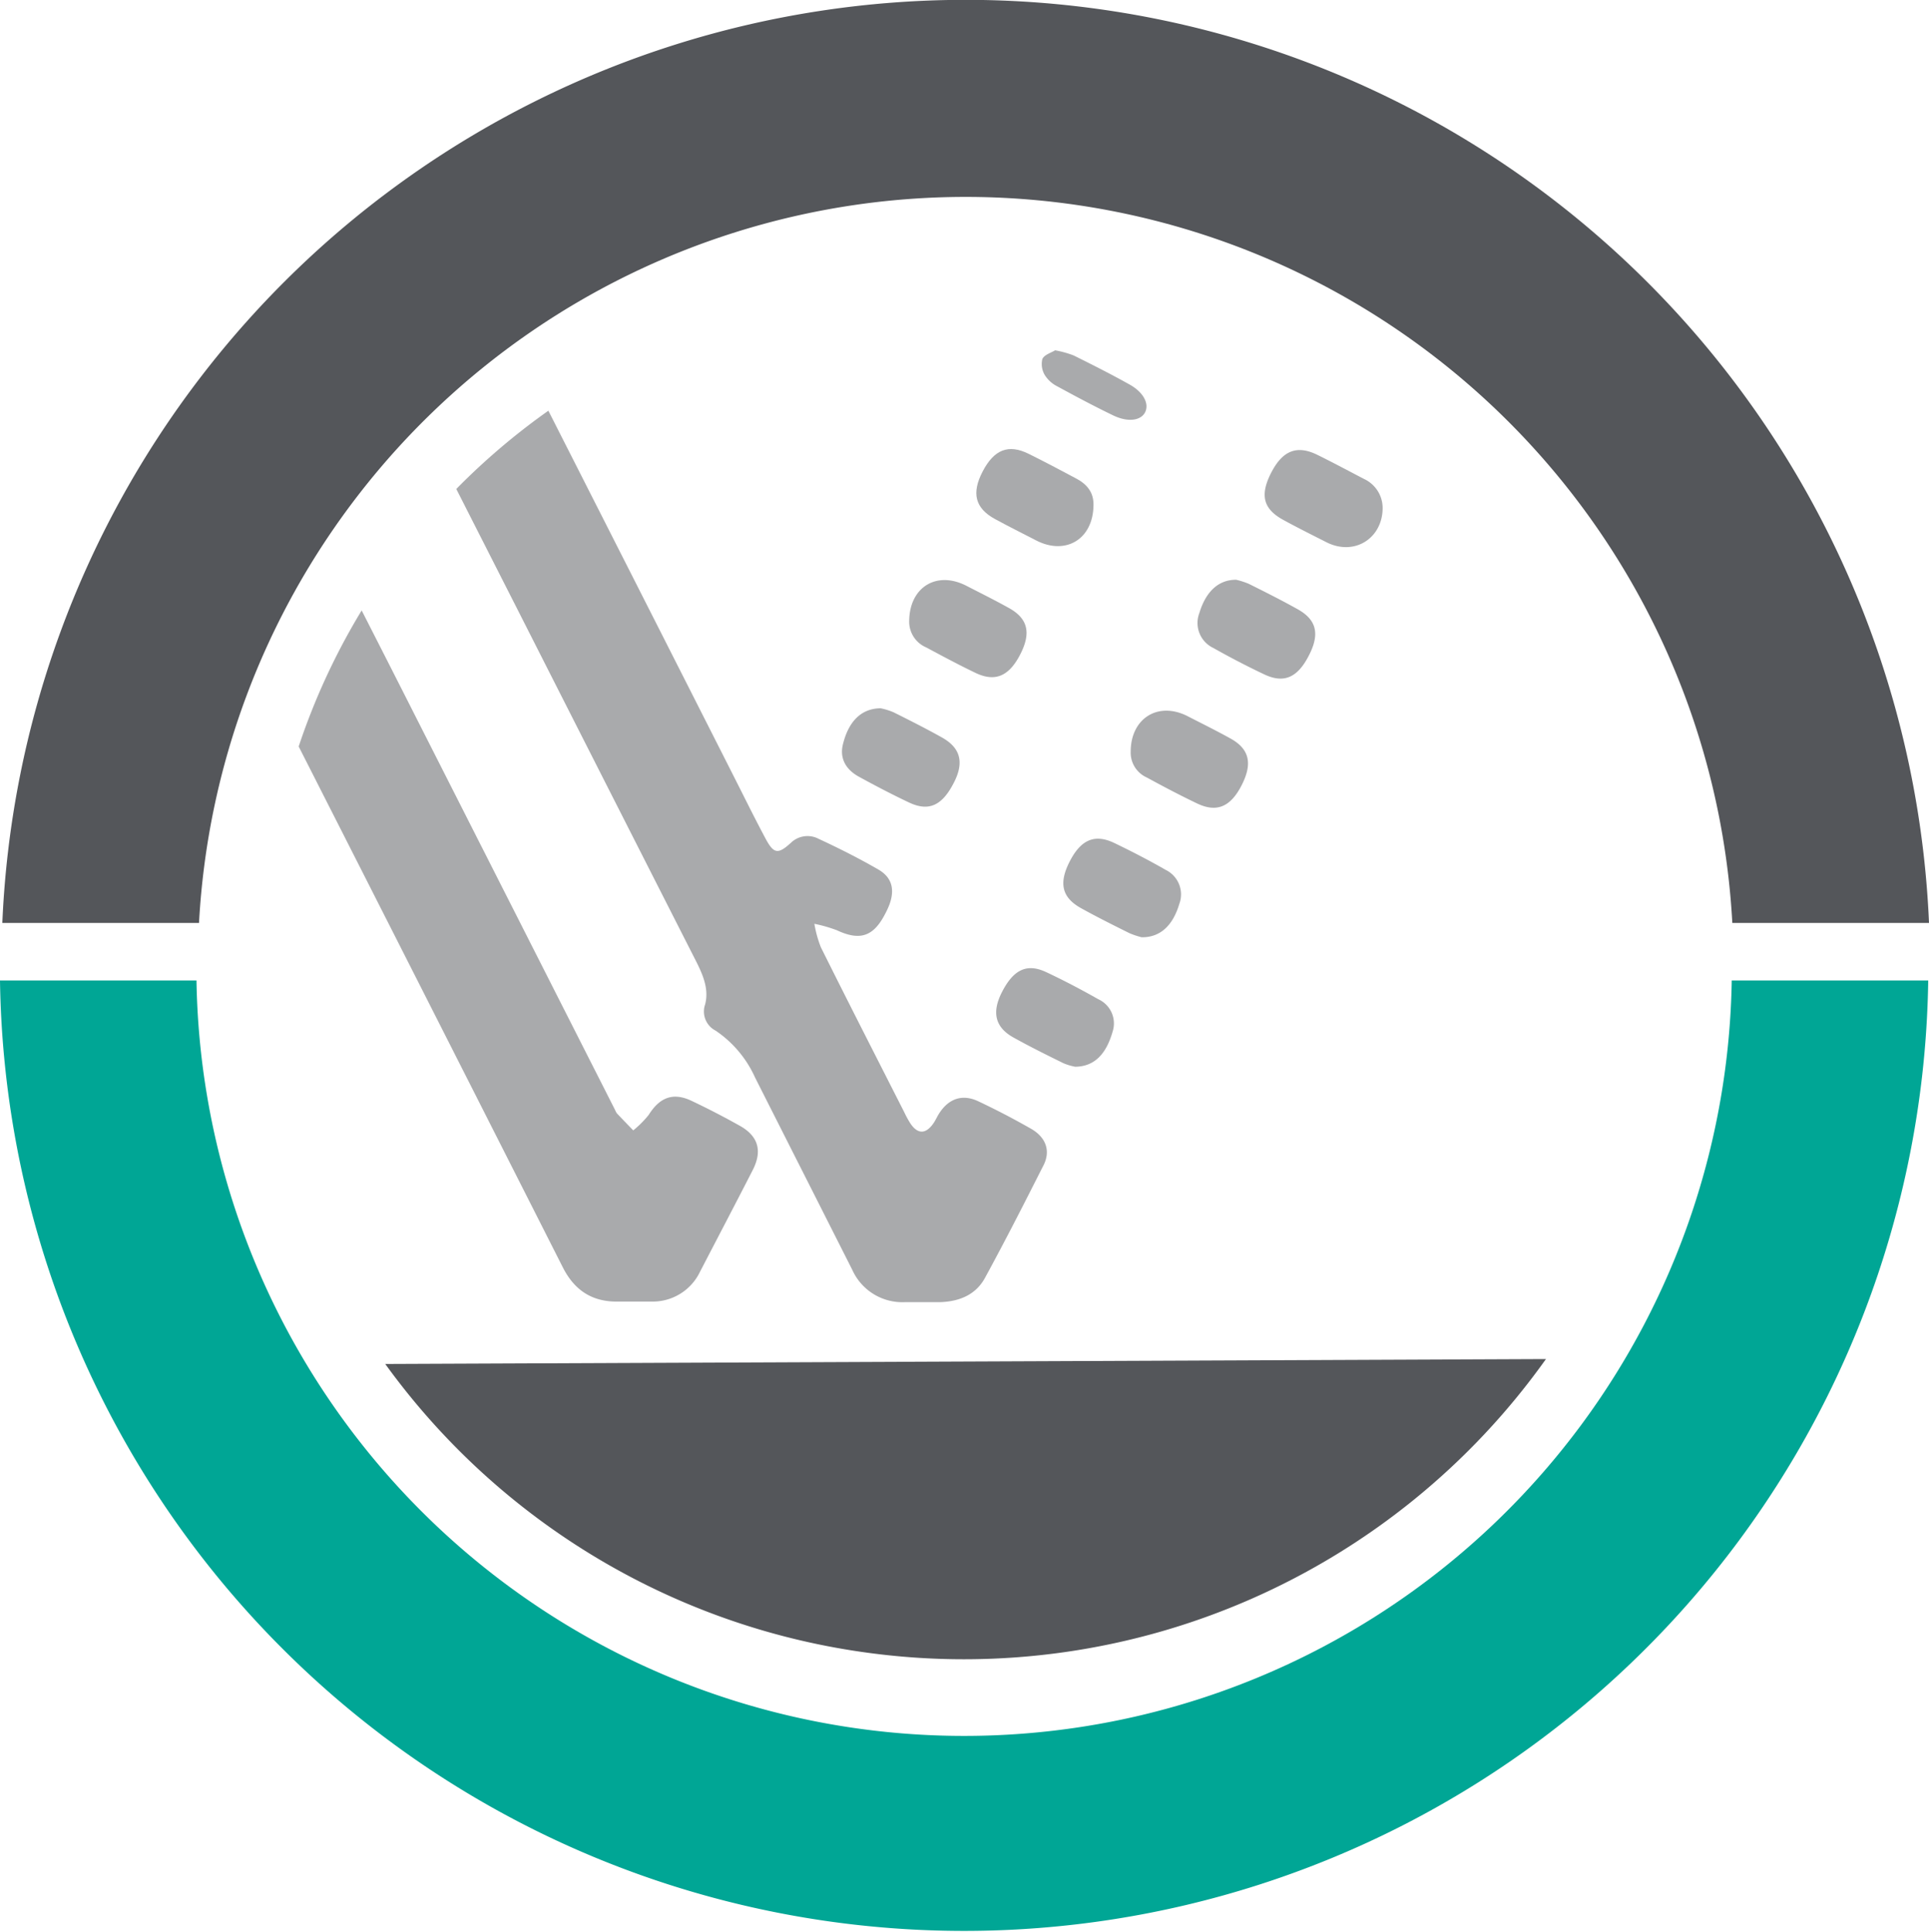 <svg xmlns="http://www.w3.org/2000/svg" viewBox="0 0 297.67 298.19"><defs>
<style>
.cls-1{
fill:#54565a;
}
.cls-2 {
fill: #00a695;
}
.cls-3{
opacity:0.5;
}
</style>
</defs><title>Asset 5</title><g id="Layer_2" data-name="Layer 2"><g id="Layer_1-2" data-name="Layer 1"><path class="cls-1" d="M30.71,142.43a118.48,118.48,0,0,1,236.61,0h30.35a148.79,148.79,0,0,0-297.31,0Z"/><path class="cls-2" d="M267.23,151.3a118.47,118.47,0,0,1-236.91,0H0a148.79,148.79,0,0,0,297.55,0Z"/><path class="cls-1" d="M134.56,255.14a110.22,110.22,0,0,0,104-45.41l-179.11.76A110,110,0,0,0,134.56,255.14Z"/><g class="cls-3"><path class="cls-1" d="M213.36,78.38c0,4.69-4.37,7.5-8.71,5.28-2.24-1.14-4.5-2.26-6.7-3.47-3.08-1.71-3.56-3.88-1.71-7.39,1.73-3.28,3.91-4.13,7-2.63,2.44,1.2,4.83,2.48,7.24,3.74A4.94,4.94,0,0,1,213.36,78.38Z"/><path class="cls-1" d="M190.76,89.47a12.21,12.21,0,0,1,1.93.62c2.55,1.27,5.1,2.55,7.58,3.94,2.91,1.63,3.4,3.82,1.73,7.08-1.74,3.43-3.82,4.39-6.83,3-2.69-1.27-5.34-2.65-7.93-4.11a4.27,4.27,0,0,1-2.17-5.38C186.06,91.33,188,89.45,190.76,89.47Z"/><path class="cls-1" d="M135.89,109.3a10.47,10.47,0,0,1,2,.62c2.49,1.24,5,2.51,7.4,3.85,2.94,1.62,3.52,3.87,1.91,7-1.81,3.56-3.88,4.52-6.95,3.06-2.64-1.25-5.22-2.6-7.77-4-2.17-1.21-2.95-3.06-2.36-5.14C131,111.27,132.94,109.33,135.89,109.3Z"/><path class="cls-1" d="M174.48,116c0-5.16,4.25-7.82,8.82-5.46,2.18,1.12,4.37,2.2,6.52,3.39,3,1.64,3.49,3.89,1.79,7.23s-3.83,4.29-6.88,2.83c-2.62-1.25-5.2-2.61-7.75-4A4.2,4.2,0,0,1,174.48,116Z"/><path class="cls-1" d="M165.92,164.62a8.84,8.84,0,0,1-1.81-.54c-2.62-1.29-5.23-2.58-7.77-4-2.79-1.57-3.31-3.86-1.74-6.95,1.77-3.48,3.83-4.51,6.78-3.14,2.76,1.29,5.47,2.72,8.12,4.22a4.1,4.1,0,0,1,2.19,5C170.69,162.71,168.85,164.59,165.92,164.62Z"/><path class="cls-1" d="M140.3,95.81c.06-5.22,4.25-7.78,8.85-5.4,2.18,1.12,4.37,2.21,6.51,3.4,3,1.65,3.48,3.9,1.75,7.23s-3.86,4.25-6.9,2.79c-2.56-1.23-5.07-2.57-7.58-3.92A4.31,4.31,0,0,1,140.3,95.81Z"/><path class="cls-1" d="M176.19,144.64a11.67,11.67,0,0,1-1.94-.65c-2.49-1.24-5-2.49-7.41-3.83-3-1.65-3.49-3.88-1.76-7.24s3.86-4.28,6.89-2.82c2.68,1.29,5.33,2.66,7.91,4.14a4.21,4.21,0,0,1,2.11,5.24C181,142.78,179.1,144.66,176.19,144.64Z"/><path class="cls-1" d="M168.74,78c-.06,5.18-4.27,7.76-8.85,5.4-2.12-1.1-4.26-2.16-6.35-3.3-3.08-1.68-3.65-4-1.9-7.35s3.94-4.27,7.09-2.72c2.43,1.21,4.83,2.47,7.22,3.75C167.63,74.64,168.81,75.9,168.74,78Z"/><path class="cls-1" d="M162.82,54.06a15.92,15.92,0,0,1,2.83.78c2.91,1.44,5.82,2.91,8.66,4.5,2.19,1.22,3.05,3,2.39,4.29s-2.65,1.56-4.89.49c-2.93-1.41-5.8-2.94-8.66-4.5a4.82,4.82,0,0,1-1.9-1.7,3.3,3.3,0,0,1-.4-2.52C161.14,54.74,162.23,54.43,162.82,54.06Z"/><path class="cls-1" d="M159.07,174.17c-2.65-1.51-5.37-2.93-8.13-4.23-2.43-1.14-4.54-.41-6,1.86-.33.5-.56,1.06-.9,1.55-1.18,1.7-2.43,1.71-3.57,0a16.41,16.41,0,0,1-.95-1.75c-4.3-8.47-8.62-16.92-12.85-25.42a17.84,17.84,0,0,1-1-3.62,22.46,22.46,0,0,1,3.48,1c3.5,1.64,5.58,1,7.37-2.4a12.48,12.48,0,0,0,.75-1.62c.82-2.29.38-4.13-1.72-5.35-3-1.73-6.07-3.28-9.2-4.73a3.68,3.68,0,0,0-4.28.58c-2,1.83-2.66,1.76-3.94-.64-1.66-3.1-3.21-6.26-4.8-9.4Q99,91.7,84.62,63.38A104.62,104.62,0,0,0,70.41,75.46L79.83,94q13.69,27,27.41,54c1.13,2.22,2.22,4.51,1.57,7a3.32,3.32,0,0,0,1.62,4.05,17.27,17.27,0,0,1,6.08,7.22c5,9.9,10,19.77,15,29.68a8.48,8.48,0,0,0,8.12,5h2.4c1,0,2,0,3,0,3-.09,5.57-1.13,7-3.81,3.08-5.65,6-11.38,8.91-17.14C162.2,177.69,161.45,175.52,159.07,174.17Z"/><path class="cls-1" d="M86.84,195.56c1.82,3.6,4.58,5.38,8.58,5.3.74,0,1.47,0,2.2,0,1,0,2,0,3,0A8.08,8.08,0,0,0,108,196.3c2.72-5.25,5.47-10.48,8.16-15.74,1.53-3,.83-5.28-2.07-6.87q-3.57-2-7.25-3.75c-2.89-1.42-5-.66-6.73,2.1a15.94,15.94,0,0,1-2.39,2.4c-.84-.87-1.68-1.73-2.5-2.6a2.18,2.18,0,0,1-.29-.52l-34.6-68.24L55.81,94.2a103.32,103.32,0,0,0-9.72,21l.31.61Q66.64,155.66,86.84,195.56Z"/></g></g></g></svg>